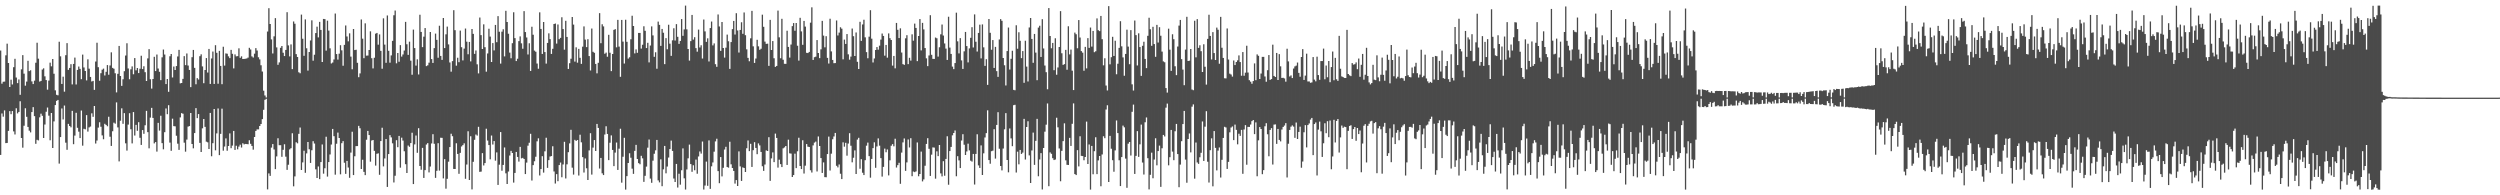 <?xml version="1.0" encoding="UTF-8"?>
<svg xmlns="http://www.w3.org/2000/svg" width="1920" height="150">
  <path d="M0 38.806h1v80.193H0zM1 64.273h1v22.866H1zM2 62.783h1v26.834H2zM3 62.674h1v22.109H3zM4 42.504h1v67.417H4zM5 33.552h1v76.220H5zM6 48.393h1v52.131H6zM7 66.793h1v18.543H7zM8 61.186h1v26.524H8zM9 64.887h1v20.421H9zM10 51.606h1v49.298H10zM11 45.165h1v58.121H11zM12 59.563h1v23.589H12zM13 63.858h1v23.207H13zM14 61.030h1v24.924H14zM15 72.791h1v4.979H15zM16 53.245h1v52.722H16zM17 42.340h1v71.063H17zM18 56.575h1v40.006H18zM19 65.793h1v17.351H19zM20 62.687h1v27.002H20zM21 46.683h1v50.812H21zM22 54.650h1v45.713H22zM23 53.940h1v47.719H23zM24 62.538h1v23.509H24zM25 64.548h1v17.744H25zM26 61.978h1v27.196H26zM27 48.177h1v62.243H27zM28 32.833h1v74.548H28zM29 45.078h1v62.753H29zM30 62.671h1v27.450H30zM31 62.133h1v25.150H31zM32 53.402h1v35.547H32zM33 52.455h1v53.529H33zM34 58.613h1v37.050H34zM35 61.470h1v24.352H35zM36 68.888h1v13.711H36zM37 61.884h1v26.938H37zM38 48.111h1v59.634H38zM39 50.945h1v35.824H39zM40 45.334h1v68.313H40zM41 56.650h1v36.609H41zM42 69.356h1v11.324H42zM43 72.788h1v4.654H43zM44 73.199h1v3.552H44zM45 32.074h1v93.557H45zM46 43.286h1v61.976H46zM47 64.461h1v18.852H47zM48 58.892h1v32.850H48zM49 70.417h1v10.652H49zM50 42.383h1v67.209H50zM51 33.144h1v81.895H51zM52 53.659h1v41.449H52zM53 52.162h1v44.602H53zM54 49.303h1v48.488H54zM55 64.808h1v20.325H55zM56 49.123h1v61.607H56zM57 44.251h1v59.908H57zM58 64.852h1v21.783H58zM59 53.715h1v44.449H59zM60 51.081h1v50.017H60zM61 52.892h1v53.119H61zM62 60.841h1v24.032H62zM63 41.950h1v69.908H63zM64 51.831h1v47.071H64zM65 54.505h1v44.807H65zM66 61.766h1v26.639H66zM67 45.558h1v55.535H67zM68 52.759h1v45.066H68zM69 59.102h1v38.082H69zM70 62.570h1v24.470H70zM71 62.118h1v27.577H71zM72 69.032h1v12.369H72zM73 47.274h1v62.933H73zM74 32.829h1v75.127H74zM75 51.620h1v46.359H75zM76 61.987h1v31.908H76zM77 56.208h1v41.109H77zM78 53.529h1v50.472H78zM79 52.700h1v54.240H79zM80 57.973h1v37.085H80zM81 55.122h1v40.844H81zM82 49.966h1v47.008H82zM83 57.403h1v32.227H83zM84 50.260h1v54.758H84zM85 40.200h1v71.892H85zM86 52.140h1v48.685H86zM87 52.792h1v41.408H87zM88 56.287h1v38.670H88zM89 70.960h1v7.701H89zM90 56.697h1v41.154H90zM91 35.300h1v88.640H91zM92 58.391h1v34.329H92zM93 65.928h1v17.269H93zM94 60.894h1v34.192H94zM95 54.695h1v32.183H95zM96 42.664h1v67.405H96zM97 33.239h1v82.417H97zM98 52.605h1v43.098H98zM99 60.852h1v26.084H99zM100 53.260h1v46.004H100zM101 50.972h1v59.180H101zM102 57.012h1v29.051H102zM103 44.612h1v59.488H103zM104 54.038h1v41.866H104zM105 52.208h1v48.241H105zM106 56.123h1v37.714H106zM107 52.788h1v53.055H107zM108 42.790h1v68.522H108zM109 53.053h1v46.832H109zM110 50.915h1v51.849H110zM111 55.442h1v40.778H111zM112 62.198h1v22.971H112zM113 44.875h1v56.629H113zM114 37.724h1v76.191H114zM115 60.862h1v29.466H115zM116 68.021h1v14.801H116zM117 60.663h1v29.887H117zM118 43.612h1v66.531H118zM119 54.592h1v54.540H119zM120 41.869h1v74.568H120zM121 52.660h1v41.721H121zM122 55.129h1v45.184H122zM123 61.562h1v27.303H123zM124 44.015h1v65.928H124zM125 38.022h1v76.677H125zM126 41.859h1v59.689H126zM127 64.538h1v18.756H127zM128 60.647h1v27.068H128zM129 70.490h1v10.326H129zM130 43.236h1v66.291H130zM131 41.447h1v74.367H131zM132 59.509h1v31.632H132zM133 51.085h1v45.775H133zM134 53.784h1v43.260H134zM135 50.750h1v53.518H135zM136 43.385h1v66.955H136zM137 38.320h1v76.755H137zM138 64.017h1v26.152H138zM139 63.769h1v23.094H139zM140 60.557h1v26.783H140zM141 43.114h1v66.453H141zM142 50.032h1v66.427H142zM143 41.055h1v66.168H143zM144 50.305h1v46.916H144zM145 53.704h1v43.125H145zM146 66.921h1v19.857H146zM147 43.923h1v66.668H147zM148 38.373h1v75.540H148zM149 52.139h1v50.032H149zM150 64.702h1v18.355H150zM151 59.983h1v30.734H151zM152 61.077h1v26.519H152zM153 43.176h1v66.556H153zM154 41.719h1v75.006H154zM155 51.000h1v47.568H155zM156 63.910h1v27.505H156zM157 53.778h1v43.634H157zM158 44.586h1v64.234H158zM159 55.687h1v53.644H159zM160 37.561h1v76.896H160zM161 64.446h1v22.309H161zM162 44.896h1v75.105H162zM163 39.572h1v70.393H163zM164 64.452h1v19.274H164zM165 34.726h1v80.731H165zM166 40.534h1v61.937H166zM167 64.332h1v18.986H167zM168 39.046h1v80.091H168zM169 50.647h1v52.139H169zM170 64.645h1v18.808H170zM171 35.897h1v79.796H171zM172 50.362h1v62.176H172zM173 41.027h1v65.271H173zM174 41.258h1v74.504H174zM175 43.242h1v68.880H175zM176 44.659h1v57.789H176zM177 38.287h1v75.540H177zM178 41.307h1v70.531H178zM179 52.545h1v47.992H179zM180 41.776h1v73.381H180zM181 43.278h1v68.656H181zM182 43.098h1v71.580H182zM183 37.095h1v75.518H183zM184 44.410h1v66.701H184zM185 43.275h1v70.020H185zM186 45.295h1v64.748H186zM187 45.240h1v65.636H187zM188 45.102h1v65.421H188zM189 44.902h1v65.729H189zM190 44.256h1v66.551H190zM191 36.696h1v71.045H191zM192 37.987h1v72.436H192zM193 43.326h1v68.774H193zM194 44.199h1v70.730H194zM195 41.236h1v64.005H195zM196 36.985h1v63.548H196zM197 38.833h1v60.568H197zM198 43.986h1v55.388H198zM199 45.635h1v51.133H199zM200 50.108h1v45.102H200zM201 54.955h1v36.540H201zM202 69.610h1v14.703H202zM203 73.342h1v3.298H203zM204 74.856h1v1.000H204zM205 24.200h1v121.257H205zM206 6.321h1v126.871H206zM207 18.440h1v116.609H207zM208 30.263h1v83.071H208zM209 41.081h1v69.548H209zM210 27.892h1v86.873H210zM211 13.950h1v115.922H211zM212 36.390h1v83.701H212zM213 49.766h1v56.426H213zM214 47.942h1v63.567H214zM215 36.710h1v74.796H215zM216 35.338h1v85.092H216zM217 40.492h1v74.552H217zM218 43.046h1v67.732H218zM219 38.338h1v82.006H219zM220 9.374h1v121.096H220zM221 34.867h1v91.669H221zM222 43.309h1v71.434H222zM223 34.082h1v79.730H223zM224 53.088h1v49.244H224zM225 16.464h1v126.655H225zM226 18.238h1v117.243H226zM227 41.592h1v67.684H227zM228 43.798h1v66.301H228zM229 55.514h1v47.270H229zM230 56.292h1v41.631H230zM231 11.221h1v119.348H231zM232 29.766h1v94.932H232zM233 42.830h1v72.930H233zM234 14.922h1v117.773H234zM235 37.081h1v80.751H235zM236 54.200h1v54.869H236zM237 39.936h1v74.692H237zM238 31.062h1v94.087H238zM239 15.600h1v99.779H239zM240 46.592h1v61.840H240zM241 42.031h1v68.187H241zM242 25.370h1v104.692H242zM243 20.485h1v116.236H243zM244 28.730h1v99.107H244zM245 16.782h1v120.785H245zM246 22.998h1v101.467H246zM247 47.607h1v63.337H247zM248 14.517h1v118.838H248zM249 14.704h1v114.503H249zM250 38.880h1v66.148H250zM251 15.848h1v119.773H251zM252 23.481h1v100.961H252zM253 37.103h1v81.546H253zM254 48.718h1v62.259H254zM255 48.003h1v51.010H255zM256 45.687h1v58.914H256zM257 10.396h1v123.746H257zM258 41.512h1v68.864H258zM259 45.793h1v56.049H259zM260 41.241h1v64.755H260zM261 34.703h1v99.205H261zM262 38.635h1v71.358H262zM263 50.459h1v57.926H263zM264 34.436h1v90.564H264zM265 19.547h1v113.962H265zM266 27.998h1v95.609H266zM267 31.728h1v96.944H267zM268 25.606h1v110.926H268zM269 43.455h1v73.745H269zM270 53.196h1v47.955H270zM271 22.266h1v112.191H271zM272 38.457h1v81.561H272zM273 38.219h1v73.988H273zM274 48.227h1v63.964H274zM275 59.286h1v37.355H275zM276 56.365h1v42.132H276zM277 14.969h1v114.802H277zM278 29.694h1v92.982H278zM279 44.707h1v87.301H279zM280 17.898h1v116.598H280zM281 42.757h1v64.554H281zM282 42.662h1v57.874H282zM283 38.390h1v65.355H283zM284 24.066h1v100.107H284zM285 44.710h1v63.213H285zM286 52.554h1v54.947H286zM287 44.318h1v71.534H287zM288 25.851h1v101.337H288zM289 25.297h1v92.813H289zM290 34.285h1v83.496H290zM291 26.419h1v107.827H291zM292 39.076h1v69.254H292zM293 52.764h1v45.353H293zM294 14.097h1v113.719H294zM295 34.274h1v87.443H295zM296 48.246h1v58.569H296zM297 11.873h1v131.716H297zM298 39.030h1v79.278H298zM299 48.117h1v55.642H299zM300 42.540h1v62.964H300zM301 31.363h1v78.692H301zM302 11.704h1v128.440H302zM303 8.086h1v126.898H303zM304 48.650h1v59.026H304zM305 40.723h1v72.350H305zM306 47.413h1v56.969H306zM307 34.640h1v94.130H307zM308 43.461h1v62.269H308zM309 41.804h1v66.186H309zM310 38.818h1v77.342H310zM311 16.797h1v109.318H311zM312 34.007h1v98.875H312zM313 42.128h1v69.641H313zM314 32.015h1v80.718H314zM315 46.570h1v63.327H315zM316 57.418h1v44.508H316zM317 22.719h1v118.626H317zM318 36.914h1v73.967H318zM319 50.382h1v53.721H319zM320 45.577h1v71.750H320zM321 57.209h1v41.232H321zM322 11.299h1v116.193H322zM323 24.537h1v105.797H323zM324 36.180h1v77.400H324zM325 28.177h1v108.499H325zM326 21.561h1v109.118H326zM327 50.801h1v60.208H327zM328 50.151h1v59.794H328zM329 48.122h1v84.289H329zM330 24.583h1v103.320H330zM331 45.376h1v64.796H331zM332 48.323h1v54.738H332zM333 36.986h1v73.472H333zM334 25.788h1v110.815H334zM335 30.602h1v100.566H335zM336 44.316h1v65.658H336zM337 19.749h1v111.283H337zM338 42.936h1v62.855H338zM339 45.982h1v59.893H339zM340 13.821h1v123.184H340zM341 36.933h1v85.282H341zM342 26.343h1v118.543H342zM343 20.433h1v116.885H343zM344 34.098h1v90.059H344zM345 47.959h1v65.006H345zM346 55.061h1v47.650H346zM347 46.932h1v57.688H347zM348 7.856h1v121.875H348zM349 23.200h1v106.595H349zM350 50.447h1v59.590H350zM351 44.361h1v73.864H351zM352 47.758h1v85.730H352zM353 23.507h1v93.897H353zM354 36.268h1v76.225H354zM355 46.371h1v65.090H355zM356 37.321h1v72.779H356zM357 21.911h1v115.429H357zM358 31.986h1v94.355H358zM359 41.689h1v59.104H359zM360 32.219h1v106.033H360zM361 47.162h1v57.485H361zM362 22.247h1v123.230H362zM363 25.994h1v98.250H363zM364 41.377h1v65.991H364zM365 38.775h1v64.551H365zM366 49.404h1v54.752H366zM367 56.358h1v41.047H367zM368 13.453h1v118.541H368zM369 27.007h1v104.759H369zM370 37.633h1v79.973H370zM371 18.664h1v108.410H371zM372 36.260h1v88.979H372zM373 55.030h1v43.820H373zM374 41.039h1v66.914H374zM375 22.065h1v89.333H375zM376 28.101h1v94.279H376zM377 47.602h1v56.475H377zM378 33.073h1v77.952H378zM379 38.726h1v69.631H379zM380 19.135h1v104.256H380zM381 32.434h1v84.620H381zM382 12.372h1v129.643H382zM383 24.392h1v102.049H383zM384 48.823h1v52.591H384zM385 24.334h1v106.791H385zM386 22.480h1v104.196H386zM387 43.293h1v69.939H387zM388 8.283h1v124.817H388zM389 16.906h1v124.394H389zM390 25.893h1v105.850H390zM391 40.380h1v79.070H391zM392 44.770h1v71.098H392zM393 33.185h1v84.329H393zM394 9.401h1v130.840H394zM395 29.265h1v103.527H395zM396 46.894h1v69.812H396zM397 45.118h1v75.407H397zM398 31.589h1v92.533H398zM399 27.957h1v84.836H399zM400 33.276h1v88.389H400zM401 37.406h1v83.812H401zM402 8.548h1v113.589H402zM403 24.642h1v109.065H403zM404 28.752h1v96.134H404zM405 41.818h1v70.034H405zM406 33.252h1v76.362H406zM407 54.500h1v48.241H407zM408 20.542h1v118.087H408zM409 26.678h1v100.156H409zM410 38.883h1v84.973H410zM411 39.710h1v80.683H411zM412 48.791h1v59.762H412zM413 52.794h1v53.445H413zM414 9.492h1v125.273H414zM415 22.210h1v107.617H415zM416 41.396h1v78.558H416zM417 16.919h1v115.656H417zM418 39.998h1v76.204H418zM419 48.845h1v56.923H419zM420 32.962h1v95.970H420zM421 25.600h1v97.381H421zM422 30.076h1v90.165H422zM423 41.411h1v78.441H423zM424 37.470h1v74.885H424zM425 18.421h1v113.253H425zM426 18.077h1v122.886H426zM427 33.505h1v100.238H427zM428 18.812h1v120.342H428zM429 30.122h1v96.637H429zM430 29.071h1v95.763H430zM431 13.251h1v122.873H431zM432 22.320h1v103.995H432zM433 38.140h1v70.771H433zM434 15.980h1v121.076H434zM435 28.375h1v97.840H435zM436 52.941h1v63.924H436zM437 48.545h1v61.601H437zM438 45.120h1v54.555H438zM439 13.051h1v115.738H439zM440 18.869h1v115.202H440zM441 47.291h1v60.101H441zM442 36.353h1v71.863H442zM443 48.105h1v59.408H443zM444 37.536h1v97.295H444zM445 44.413h1v59.038H445zM446 49.029h1v60.297H446zM447 35.829h1v84.841H447zM448 20.264h1v112.257H448zM449 30.397h1v91.283H449zM450 36.200h1v93.053H450zM451 30.082h1v108.155H451zM452 43.039h1v72.480H452zM453 54.132h1v48.155H453zM454 21.939h1v112.135H454zM455 39.770h1v73.563H455zM456 40.542h1v67.049H456zM457 49.090h1v66.864H457zM458 56.300h1v38.895H458zM459 48.233h1v50.009H459zM460 10.078h1v119.332H460zM461 33.202h1v88.090H461zM462 18.647h1v114.458H462zM463 20.276h1v114.183H463zM464 41.266h1v62.056H464zM465 40.391h1v56.572H465zM466 43.547h1v59.319H466zM467 26.735h1v96.227H467zM468 40.496h1v69.122H468zM469 54.624h1v49.348H469zM470 41.493h1v73.650H470zM471 22.921h1v104.660H471zM472 22.384h1v94.799H472zM473 36.334h1v73.107H473zM474 15.238h1v115.258H474zM475 35.812h1v78.356H475zM476 58.984h1v39.870H476zM477 15.319h1v124.990H477zM478 31.936h1v88.454H478zM479 48.805h1v57.033H479zM480 15.178h1v130.448H480zM481 32.097h1v103.156H481zM482 44.994h1v80.191H482zM483 43.971h1v73.762H483zM484 30.177h1v90.985H484zM485 12.070h1v117.463H485zM486 19.974h1v113.544H486zM487 40.999h1v74.867H487zM488 37.959h1v73.281H488zM489 40.560h1v81.576H489zM490 25.275h1v99.995H490zM491 25.294h1v100.875H491zM492 37.330h1v82.303H492zM493 34.332h1v87.255H493zM494 20.197h1v119.458H494zM495 23.669h1v111.327H495zM496 36.930h1v91.005H496zM497 32.859h1v80.571H497zM498 47.939h1v59.200H498zM499 34.994h1v102.183H499zM500 20.278h1v120.115H500zM501 27.175h1v96.218H501zM502 43.610h1v74.453H502zM503 40.163h1v75.278H503zM504 52.788h1v54.692H504zM505 16.594h1v121.975H505zM506 19.085h1v120.999H506zM507 35.221h1v87.170H507zM508 22.244h1v120.776H508zM509 25.117h1v104.920H509zM510 49.271h1v62.820H510zM511 29.264h1v103.875H511zM512 37.824h1v90.087H512zM513 18.981h1v101.985H513zM514 33.553h1v80.917H514zM515 42.895h1v65.093H515zM516 30.995h1v84.934H516zM517 21.712h1v115.396H517zM518 31.147h1v108.619H518zM519 18.555h1v107.358H519zM520 28.242h1v115.801H520zM521 33.689h1v99.738H521zM522 31.428h1v110.382H522zM523 14.631h1v116.119H523zM524 27.502h1v86.447H524zM525 22.592h1v114.374H525zM526 4.317h1v141.267H526zM527 22.504h1v107.656H527zM528 37.611h1v83.984H528zM529 46.517h1v64.554H529zM530 31.575h1v94.436H530zM531 11.464h1v120.472H531zM532 30.403h1v96.520H532zM533 28.589h1v102.152H533zM534 36.958h1v85.631H534zM535 39.692h1v93.727H535zM536 22.712h1v97.462H536zM537 36.474h1v79.847H537zM538 34.772h1v83.210H538zM539 44.957h1v63.758H539zM540 14.989h1v130.589H540zM541 24.110h1v118.392H541zM542 32.136h1v91.986H542zM543 29.444h1v113.238H543zM544 47.223h1v60.586H544zM545 21.536h1v123.535H545zM546 16.519h1v111.240H546zM547 34.874h1v89.898H547zM548 33.355h1v83.113H548zM549 49.313h1v59.292H549zM550 51.327h1v55.217H550zM551 11.099h1v120.353H551zM552 20.337h1v120.365H552zM553 39.061h1v81.574H553zM554 16.877h1v118.584H554zM555 36.868h1v92.001H555zM556 44.237h1v70.589H556zM557 36.585h1v76.140H557zM558 26.591h1v101.690H558zM559 31.703h1v97.059H559zM560 52.891h1v55.959H560zM561 32.315h1v93.868H561zM562 22.374h1v106.635H562zM563 16.064h1v115.195H563zM564 26.510h1v114.470H564zM565 10.124h1v128.191H565zM566 23.405h1v119.435H566zM567 40.326h1v75.972H567zM568 22.970h1v104.803H568zM569 17.077h1v121.903H569zM570 25.946h1v102.599H570zM571 9.554h1v119.463H571zM572 27.014h1v105.072H572zM573 37.905h1v75.962H573zM574 44.444h1v63.416H574zM575 47.077h1v68.982H575zM576 29.443h1v81.011H576zM577 8.344h1v119.859H577zM578 35.579h1v79.766H578zM579 48.320h1v60.887H579zM580 44.959h1v68.674H580zM581 30.558h1v87.852H581zM582 35.601h1v74.534H582zM583 38.252h1v73.432H583zM584 37.451h1v79.224H584zM585 11.278h1v116.415H585zM586 20.598h1v110.631H586zM587 31.944h1v94.391H587zM588 33.701h1v81.782H588zM589 33.538h1v82.441H589zM590 50.605h1v54.744H590zM591 15.261h1v123.621H591zM592 38.393h1v83.274H592zM593 31.561h1v85.457H593zM594 44.766h1v79.730H594zM595 51.371h1v51.243H595zM596 50.659h1v55.258H596zM597 8.158h1v120.553H597zM598 28.687h1v93.934H598zM599 44.735h1v81.335H599zM600 14.456h1v113.847H600zM601 45.882h1v68.032H601zM602 48.980h1v64.216H602zM603 49.057h1v63.094H603zM604 23.605h1v103.046H604zM605 36.036h1v71.242H605zM606 44.220h1v73.534H606zM607 34.203h1v83.739H607zM608 20.076h1v115.880H608zM609 17.694h1v116.748H609zM610 23.612h1v94.406H610zM611 17.680h1v111.443H611zM612 35.118h1v81.030H612zM613 46.549h1v59.231H613zM614 13.674h1v113.819H614zM615 24.114h1v105.738H615zM616 34.429h1v73.286H616zM617 16.089h1v117.175H617zM618 20.450h1v106.794H618zM619 40.547h1v70.115H619zM620 40.780h1v71.865H620zM621 39.900h1v72.999H621zM622 17.402h1v113.381H622zM623 5.631h1v126.848H623zM624 46.009h1v65.665H624zM625 43.930h1v65.584H625zM626 43.528h1v65.237H626zM627 30.787h1v100.876H627zM628 40.710h1v64.107H628zM629 44.665h1v67.464H629zM630 37.912h1v83.494H630zM631 16.003h1v116.795H631zM632 27.359h1v97.373H632zM633 36.359h1v99.667H633zM634 27.808h1v108.316H634zM635 44.436h1v73.889H635zM636 48.814h1v56.096H636zM637 14.384h1v116.559H637zM638 39.489h1v78.506H638zM639 46.020h1v60.960H639zM640 48.535h1v56.254H640zM641 48.417h1v53.682H641zM642 15.720h1v111.616H642zM643 27.236h1v101.324H643zM644 25.062h1v101.241H644zM645 20.955h1v112.479H645zM646 22.041h1v115.462H646zM647 45.591h1v63.741H647zM648 30.422h1v82.201H648zM649 33.722h1v75.941H649zM650 26.178h1v93.386H650zM651 41.704h1v68.509H651zM652 45.813h1v56.468H652zM653 43.471h1v68.469H653zM654 21.899h1v102.756H654zM655 27.806h1v93.322H655zM656 43.031h1v72.476H656zM657 24.947h1v108.693H657zM658 47.464h1v59.742H658zM659 53.015h1v52.821H659zM660 16.737h1v112.840H660zM661 31.379h1v90.879H661zM662 18.789h1v113.895H662zM663 15.165h1v119.309H663zM664 28.667h1v94.358H664zM665 40.034h1v71.843H665zM666 44.761h1v64.777H666zM667 28.141h1v91.751H667zM668 7.817h1v128.644H668zM669 29.674h1v92.365H669zM670 47.970h1v65.779H670zM671 44.923h1v64.387H671zM672 38.376h1v90.473H672zM673 36.130h1v76.343H673zM674 38.160h1v68.152H674zM675 35.093h1v76.762H675zM676 30.424h1v91.002H676zM677 25.753h1v109.891H677zM678 27.610h1v100.557H678zM679 42.764h1v71.377H679zM680 34.507h1v82.452H680zM681 44.270h1v70.514H681zM682 25.666h1v109.066H682zM683 29.321h1v93.796H683zM684 30.727h1v81.219H684zM685 50.370h1v60.338H685zM686 42.933h1v69.449H686zM687 52.499h1v54.047H687zM688 17.633h1v111.017H688zM689 22.897h1v103.951H689zM690 29.219h1v95.803H690zM691 21.773h1v119.390H691zM692 40.359h1v76.849H692zM693 49.254h1v60.097H693zM694 49.814h1v56.532H694zM695 29.419h1v101.789H695zM696 27.030h1v97.670H696zM697 49.261h1v57.835H697zM698 44.376h1v68.882H698zM699 46.558h1v59.596H699zM700 26.346h1v108.993H700zM701 31.227h1v100.514H701zM702 18.146h1v114.034H702zM703 21.459h1v110.188H703zM704 46.972h1v62.460H704zM705 27.659h1v107.732H705zM706 14.660h1v118.993H706zM707 38.687h1v77.753H707zM708 17.577h1v121.754H708zM709 22.571h1v115.198H709zM710 36.909h1v90.363H710zM711 44.819h1v65.725H711zM712 50.797h1v55.356H712zM713 42.608h1v71.668H713zM714 11.669h1v123.460H714zM715 42.065h1v76.701H715zM716 45.204h1v68.019H716zM717 45.246h1v68.095H717zM718 28.824h1v108.375H718zM719 29.377h1v86.848H719zM720 43.470h1v76.415H720zM721 36.278h1v75.097H721zM722 26.380h1v106.814H722zM723 18.840h1v116.634H723zM724 27.311h1v96.493H724zM725 33.374h1v101.608H725zM726 37.332h1v84.719H726zM727 46.042h1v58.610H727zM728 12.844h1v129.041H728zM729 36.566h1v79.428H729zM730 41.446h1v71.400H730zM731 51.138h1v52.799H731zM732 53.104h1v49.037H732zM733 48.450h1v51.750H733zM734 9.739h1v125.627H734zM735 31.745h1v88.207H735zM736 40.995h1v82.191H736zM737 29.286h1v99.809H737zM738 46.376h1v61.570H738zM739 52.939h1v50.144H739zM740 39.408h1v71.765H740zM741 24.533h1v94.504H741zM742 35.371h1v80.934H742zM743 47.918h1v62.443H743zM744 37.175h1v78.312H744zM745 29.044h1v94.368H745zM746 20.868h1v103.261H746zM747 36.472h1v81.751H747zM748 11.063h1v130.659H748zM749 32.035h1v86.163H749zM750 39.557h1v63.557H750zM751 25.297h1v101.729H751zM752 18.966h1v109.988H752zM753 44.850h1v66.830H753zM754 18.735h1v115.661H754zM755 36.345h1v81.403H755zM756 50.604h1v54.992H756zM757 45.485h1v56.757H757zM758 65.179h1v19.569H758zM759 14.596h1v108.329H759zM760 25.201h1v100.543H760zM761 38.199h1v77.910H761zM762 30.783h1v84.914H762zM763 52.193h1v47.039H763zM764 35.980h1v85.836H764zM765 54.646h1v41.281H765zM766 59.026h1v27.135H766zM767 30.326h1v83.877H767zM768 14.710h1v112.770H768zM769 15.961h1v114.910H769zM770 44.565h1v69.484H770zM771 50.123h1v49.193H771zM772 65.662h1v21.222H772zM773 39.199h1v83.673H773zM774 21.119h1v111.243H774zM775 53.387h1v45.265H775zM776 45.167h1v61.128H776zM777 38.970h1v73.313H777zM778 68.994h1v11.806H778zM779 69.343h1v11.149H779zM780 19.391h1v113.098H780zM781 37.410h1v79.057H781zM782 24.780h1v101.450H782zM783 31.345h1v83.792H783zM784 44.639h1v73.572H784zM785 39.202h1v77.996H785zM786 63.570h1v27.727H786zM787 31.273h1v91.245H787zM788 51.148h1v46.413H788zM789 62.586h1v30.552H789zM790 21.113h1v98.231H790zM791 13.840h1v126.702H791zM792 29.909h1v85.623H792zM793 48.217h1v53.601H793zM794 26.070h1v100.542H794zM795 40.373h1v67.833H795zM796 61.611h1v29.661H796zM797 21.195h1v114.200H797zM798 19.764h1v102.686H798zM799 43.746h1v73.869H799zM800 14.751h1v130.742H800zM801 37.205h1v76.468H801zM802 50.330h1v50.782H802zM803 55.461h1v40.286H803zM804 68.570h1v10.868H804zM805 6.185h1v136.839H805zM806 27.649h1v89.370H806zM807 37.085h1v81.056H807zM808 32.982h1v88.534H808zM809 53.927h1v69.002H809zM810 29.402h1v93.103H810zM811 57.394h1v33.036H811zM812 51.812h1v46.002H812zM813 36.084h1v77.912H813zM814 8.527h1v130.675H814zM815 40.883h1v74.976H815zM816 49.841h1v58.524H816zM817 49.269h1v45.446H817zM818 38.289h1v84.851H818zM819 53.576h1v73.012H819zM820 20.148h1v106.595H820zM821 41.759h1v64.126H821zM822 38.091h1v73.968H822zM823 54.277h1v40.820H823zM824 69.187h1v10.235H824zM825 25.048h1v108.618H825zM826 26.316h1v108.113H826zM827 37.065h1v78.244H827zM828 15.420h1v112.359H828zM829 28.846h1v75.825H829zM830 39.254h1v80.475H830zM831 40.452h1v79.420H831zM832 54.321h1v68.788H832zM833 36.017h1v84.561H833zM834 52.532h1v40.871H834zM835 29.304h1v96.660H835zM836 36.785h1v74.186H836zM837 21.119h1v124.519H837zM838 35.790h1v76.299H838zM839 23.744h1v110.117H839zM840 40.091h1v76.047H840zM841 39.365h1v66.043H841zM842 14.153h1v119.586H842zM843 23.191h1v100.003H843zM844 23.926h1v95.866H844zM845 12.216h1v130.817H845zM846 30.118h1v88.514H846zM847 50.197h1v54.454H847zM848 44.725h1v61.432H848zM849 65.701h1v18.404H849zM850 69.470h1v11.393H850zM851 4.720h1v135.066H851zM852 49.412h1v54.934H852zM853 43.904h1v70.346H853zM854 28.244h1v94.778H854zM855 42.982h1v88.900H855zM856 31.295h1v84.213H856zM857 57.013h1v35.491H857zM858 48.964h1v53.236H858zM859 36.782h1v86.323H859zM860 16.285h1v126.611H860zM861 35.600h1v85.028H861zM862 44.088h1v52.372H862zM863 58.144h1v39.635H863zM864 41.415h1v80.395H864zM865 22.801h1v121.448H865zM866 35.790h1v74.564H866zM867 49.288h1v59.746H867zM868 23.147h1v96.325H868zM869 64.778h1v21.060H869zM870 69.537h1v10.817H870zM871 15.752h1v117.828H871zM872 26.975h1v92.725H872zM873 50.255h1v50.473H873zM874 25.593h1v94.890H874zM875 36.125h1v74.716H875zM876 58.286h1v37.393H876zM877 35.160h1v89.658H877zM878 32.049h1v101.989H878zM879 45.249h1v48.638H879zM880 52.335h1v37.875H880zM881 27.487h1v94.025H881zM882 13.642h1v131.811H882zM883 22.501h1v111.756H883zM884 35.179h1v82.063H884zM885 20.605h1v116.311H885zM886 33.833h1v88.700H886zM887 43.618h1v62.591H887zM888 19.120h1v107.868H888zM889 32.680h1v83.362H889zM890 20.893h1v90.918H890zM891 27.426h1v116.088H891zM892 39.652h1v74.237H892zM893 47.176h1v56.474H893zM894 47.837h1v56.982H894zM895 67.615h1v15.098H895zM896 71.106h1v8.476H896zM897 22.038h1v104.916H897zM898 38.167h1v82.575H898zM899 54.417h1v45.363H899zM900 26.325h1v90.107H900zM901 30.093h1v92.929H901zM902 50.872h1v49.936H902zM903 57.692h1v37.503H903zM904 35.715h1v82.599H904zM905 19.667h1v124.127H905zM906 15.318h1v111.077H906zM907 45.410h1v63.048H907zM908 53.446h1v41.822H908zM909 65.432h1v19.758H909zM910 38.091h1v84.506H910zM911 12.914h1v127.435H911zM912 46.865h1v59.902H912zM913 46.573h1v55.940H913zM914 37.632h1v79.392H914zM915 68.771h1v13.154H915zM916 69.296h1v10.905H916zM917 15.937h1v121.303H917zM918 44.017h1v65.465H918zM919 14.690h1v110.070H919zM920 36.782h1v89.071H920zM921 34.787h1v85.980H921zM922 39.304h1v78.069H922zM923 55.311h1v37.959H923zM924 33.988h1v89.618H924zM925 51.245h1v46.046H925zM926 64.999h1v20.407H926zM927 29.828h1v94.388H927zM928 11.317h1v128.879H928zM929 27.582h1v87.791H929zM930 45.660h1v60.563H930zM931 24.659h1v118.452H931zM932 40.767h1v59.898H932zM933 46.064h1v67.507H933zM934 21.174h1v109.672H934zM935 22.832h1v92.835H935zM936 48.966h1v64.302H936zM937 12.963h1v123.394H937zM938 36.657h1v86.051H938zM939 44.485h1v61.427H939zM940 60.126h1v37.274H940zM941 60.225h1v37.649H941zM942 21.873h1v107.879H942zM943 45.727h1v78.574H943zM944 56.567h1v45.078H944zM945 57.231h1v40.709H945zM946 58.842h1v38.277H946zM947 46.418h1v61.210H947zM948 49.986h1v45.702H948zM949 47.636h1v52.097H949zM950 46.352h1v64.481H950zM951 42.571h1v60.112H951zM952 47.686h1v56.653H952zM953 58.178h1v41.561H953zM954 39.964h1v93.528H954zM955 58.172h1v41.264H955zM956 55.796h1v40.298H956zM957 35.101h1v91.399H957zM958 55.711h1v41.716H958zM959 61.608h1v35.867H959zM960 62.700h1v32.920H960zM961 64.322h1v28.691H961zM962 62.235h1v29.910H962zM963 48.711h1v54.283H963zM964 61.570h1v32.416H964zM965 41.761h1v93.596H965zM966 42.872h1v64.899H966zM967 60.695h1v36.888H967zM968 56.500h1v42.550H968zM969 43.699h1v90.085H969zM970 43.692h1v86.976H970zM971 58.718h1v38.268H971zM972 62.757h1v31.863H972zM973 53.898h1v49.207H973zM974 42.291h1v77.728H974zM975 61.324h1v38.484H975zM976 60.699h1v37.713H976zM977 34.300h1v92.081H977zM978 58.301h1v37.397H978zM979 59.145h1v36.393H979zM980 40.655h1v69.830H980zM981 61.434h1v37.586H981zM982 41.567h1v65.919H982zM983 50.951h1v57.668H983zM984 59.844h1v39.641H984zM985 59.740h1v37.726H985zM986 60.245h1v36.183H986zM987 62.736h1v31.854H987zM988 37.431h1v98.845H988zM989 47.177h1v63.216H989zM990 58.710h1v41.066H990zM991 57.905h1v39.355H991zM992 59.949h1v36.363H992zM993 52.618h1v44.607H993zM994 50.975h1v54.881H994zM995 50.388h1v43.730H995zM996 48.043h1v58.727H996zM997 55.970h1v45.330H997zM998 58.941h1v38.320H998zM999 43.764h1v85.073H999zM1000 37.726h1v86.353H1000zM1001 61.364h1v40.241H1001zM1002 58.075h1v38.014H1002zM1003 41.222h1v71.999H1003zM1004 62.544h1v33.510H1004zM1005 62.555h1v32.249H1005zM1006 63.571h1v28.297H1006zM1007 63.263h1v27.304H1007zM1008 43.808h1v75.331H1008zM1009 61.132h1v34.164H1009zM1010 62.480h1v31.561H1010zM1011 43.533h1v91.207H1011zM1012 57.653h1v41.882H1012zM1013 61.265h1v32.141H1013zM1014 46.885h1v53.993H1014zM1015 46.880h1v73.657H1015zM1016 37.348h1v72.658H1016zM1017 60.891h1v33.765H1017zM1018 50.306h1v51.994H1018zM1019 59.322h1v33.741H1019zM1020 46.847h1v58.541H1020zM1021 63.139h1v29.434H1021zM1022 51.490h1v78.487H1022zM1023 39.590h1v80.571H1023zM1024 61.647h1v30.362H1024zM1025 44.434h1v64.959H1025zM1026 60.858h1v32.027H1026zM1027 62.109h1v29.357H1027zM1028 27.553h1v89.578H1028zM1029 52.795h1v52.739H1029zM1030 58.662h1v37.758H1030zM1031 59.163h1v39.057H1031zM1032 59.864h1v37.423H1032zM1033 59.885h1v37.705H1033zM1034 22.952h1v106.994H1034zM1035 56.851h1v43.663H1035zM1036 57.861h1v38.863H1036zM1037 58.468h1v37.723H1037zM1038 48.424h1v58.256H1038zM1039 49.623h1v49.569H1039zM1040 49.294h1v48.263H1040zM1041 47.934h1v60.178H1041zM1042 53.165h1v45.134H1042zM1043 44.979h1v57.992H1043zM1044 58.961h1v41.311H1044zM1045 49.758h1v82.517H1045zM1046 41.432h1v68.801H1046zM1047 61.207h1v35.339H1047zM1048 57.376h1v37.960H1048zM1049 36.699h1v88.060H1049zM1050 58.384h1v38.299H1050zM1051 63.296h1v31.733H1051zM1052 64.814h1v28.408H1052zM1053 63.803h1v28.954H1053zM1054 49.777h1v52.844H1054zM1055 61.175h1v33.410H1055zM1056 61.564h1v32.212H1056zM1057 42.481h1v90.535H1057zM1058 59.454h1v39.082H1058zM1059 62.411h1v34.441H1059zM1060 57.383h1v41.883H1060zM1061 44.255h1v89.138H1061zM1062 57.514h1v39.786H1062zM1063 61.986h1v32.388H1063zM1064 54.138h1v48.047H1064zM1065 42.059h1v77.717H1065zM1066 45.951h1v71.699H1066zM1067 64.010h1v34.607H1067zM1068 34.576h1v89.981H1068zM1069 46.089h1v59.433H1069zM1070 58.585h1v36.889H1070zM1071 41.431h1v69.199H1071zM1072 60.248h1v41.677H1072zM1073 58.935h1v40.946H1073zM1074 43.355h1v64.378H1074zM1075 60.163h1v41.073H1075zM1076 59.802h1v37.918H1076zM1077 60.202h1v36.147H1077zM1078 62.026h1v33.372H1078zM1079 58.396h1v76.389H1079zM1080 38.097h1v86.616H1080zM1081 57.799h1v42.669H1081zM1082 59.140h1v38.350H1082zM1083 59.400h1v38.017H1083zM1084 51.840h1v46.229H1084zM1085 56.204h1v38.912H1085zM1086 51.112h1v55.194H1086zM1087 48.219h1v58.669H1087zM1088 56.225h1v44.999H1088zM1089 59.550h1v40.582H1089zM1090 57.278h1v38.719H1090zM1091 38.200h1v91.700H1091zM1092 59.301h1v43.871H1092zM1093 58.149h1v40.547H1093zM1094 41.985h1v71.730H1094zM1095 60.281h1v36.093H1095zM1096 62.466h1v33.193H1096zM1097 63.853h1v29.445H1097zM1098 62.888h1v28.432H1098zM1099 63.557h1v26.027H1099zM1100 43.733h1v74.306H1100zM1101 61.080h1v33.973H1101zM1102 42.953h1v91.264H1102zM1103 43.212h1v87.478H1103zM1104 61.415h1v33.088H1104zM1105 46.739h1v45.679H1105zM1106 54.950h1v45.683H1106zM1107 38.870h1v82.505H1107zM1108 59.988h1v37.470H1108zM1109 60.529h1v32.095H1109zM1110 50.700h1v52.782H1110zM1111 46.916h1v57.572H1111zM1112 60.838h1v31.588H1112zM1113 62.894h1v29.595H1113zM1114 41.675h1v87.754H1114zM1115 59.801h1v36.457H1115zM1116 61.782h1v31.554H1116zM1117 20.723h1v107.414H1117zM1118 33.894h1v89.241H1118zM1119 49.974h1v54.663H1119zM1120 14.382h1v120.452H1120zM1121 37.585h1v84.290H1121zM1122 39.479h1v64.649H1122zM1123 54.274h1v46.723H1123zM1124 59.285h1v39.765H1124zM1125 23.733h1v107.448H1125zM1126 43.693h1v75.921H1126zM1127 28.711h1v86.718H1127zM1128 30.290h1v77.818H1128zM1129 39.071h1v78.093H1129zM1130 26.242h1v100.611H1130zM1131 47.044h1v49.263H1131zM1132 46.737h1v50.245H1132zM1133 32.525h1v81.547H1133zM1134 10.530h1v120.107H1134zM1135 36.507h1v87.843H1135zM1136 50.402h1v59.109H1136zM1137 47.631h1v55.170H1137zM1138 27.735h1v91.529H1138zM1139 50.584h1v82.855H1139zM1140 32.171h1v95.903H1140zM1141 43.814h1v66.977H1141zM1142 30.044h1v87.413H1142zM1143 50.020h1v55.182H1143zM1144 60.697h1v34.755H1144zM1145 7.126h1v119.684H1145zM1146 28.264h1v92.350H1146zM1147 37.102h1v79.409H1147zM1148 42.523h1v89.196H1148zM1149 43.082h1v59.766H1149zM1150 27.105h1v88.411H1150zM1151 33.779h1v87.283H1151zM1152 45.998h1v87.296H1152zM1153 35.749h1v79.667H1153zM1154 58.145h1v39.789H1154zM1155 28.052h1v81.706H1155zM1156 45.753h1v72.350H1156zM1157 16.982h1v128.491H1157zM1158 38.714h1v87.991H1158zM1159 44.164h1v81.014H1159zM1160 34.228h1v88.658H1160zM1161 38.804h1v77.210H1161zM1162 28.635h1v106.045H1162zM1163 17.031h1v109.574H1163zM1164 17.236h1v95.885H1164zM1165 22.305h1v111.617H1165zM1166 31.586h1v85.215H1166zM1167 39.723h1v78.167H1167zM1168 52.185h1v55.495H1168zM1169 59.164h1v37.772H1169zM1170 60.561h1v34.443H1170zM1171 30.224h1v104.548H1171zM1172 53.291h1v53.088H1172zM1173 33.598h1v91.863H1173zM1174 46.793h1v77.630H1174zM1175 51.331h1v83.037H1175zM1176 31.840h1v85.747H1176zM1177 50.588h1v59.481H1177zM1178 49.202h1v58.460H1178zM1179 32.882h1v76.509H1179zM1180 16.973h1v120.141H1180zM1181 35.327h1v89.177H1181zM1182 44.319h1v76.015H1182zM1183 47.371h1v63.900H1183zM1184 31.389h1v87.371H1184zM1185 24.055h1v110.695H1185zM1186 36.101h1v83.157H1186zM1187 41.536h1v76.602H1187zM1188 43.918h1v74.718H1188zM1189 59.919h1v37.158H1189zM1190 60.661h1v32.460H1190zM1191 6.845h1v120.649H1191zM1192 31.220h1v90.649H1192zM1193 41.733h1v77.447H1193zM1194 41.272h1v91.796H1194zM1195 29.643h1v86.517H1195zM1196 56.488h1v39.346H1196zM1197 44.108h1v76.961H1197zM1198 31.981h1v89.183H1198zM1199 51.395h1v60.308H1199zM1200 59.307h1v36.189H1200zM1201 24.596h1v90.083H1201zM1202 4.966h1v140.006H1202zM1203 31.403h1v89.076H1203zM1204 35.148h1v82.277H1204zM1205 38.683h1v90.379H1205zM1206 46.491h1v53.838H1206zM1207 38.000h1v72.589H1207zM1208 23.156h1v105.282H1208zM1209 24.350h1v98.503H1209zM1210 24.761h1v92.930H1210zM1211 13.450h1v120.820H1211zM1212 38.090h1v84.389H1212zM1213 45.081h1v60.738H1213zM1214 41.297h1v58.848H1214zM1215 59.033h1v39.629H1215zM1216 59.669h1v36.380H1216zM1217 24.120h1v107.300H1217zM1218 26.539h1v89.126H1218zM1219 48.969h1v58.482H1219zM1220 30.134h1v79.036H1220zM1221 28.422h1v97.420H1221zM1222 45.395h1v60.377H1222zM1223 45.843h1v50.735H1223zM1224 33.088h1v80.725H1224zM1225 10.431h1v121.741H1225zM1226 21.115h1v109.599H1226zM1227 40.627h1v75.445H1227zM1228 54.990h1v44.040H1228zM1229 47.659h1v54.821H1229zM1230 27.127h1v90.890H1230zM1231 34.159h1v98.627H1231zM1232 54.383h1v49.114H1232zM1233 42.555h1v68.278H1233zM1234 30.821h1v84.826H1234zM1235 60.360h1v34.535H1235zM1236 61.293h1v34.067H1236zM1237 7.705h1v118.842H1237zM1238 36.042h1v80.036H1238zM1239 49.378h1v82.124H1239zM1240 41.710h1v80.250H1240zM1241 28.612h1v86.880H1241zM1242 32.318h1v88.826H1242zM1243 53.943h1v48.601H1243zM1244 35.286h1v97.644H1244zM1245 55.718h1v42.578H1245zM1246 60.807h1v34.294H1246zM1247 28.872h1v88.638H1247zM1248 14.686h1v127.041H1248zM1249 32.758h1v93.937H1249zM1250 42.085h1v79.119H1250zM1251 34.379h1v91.865H1251zM1252 38.075h1v63.282H1252zM1253 45.993h1v72.286H1253zM1254 16.855h1v118.460H1254zM1255 19.817h1v105.778H1255zM1256 36.916h1v76.257H1256zM1257 24.754h1v111.483H1257zM1258 33.913h1v84.031H1258zM1259 49.222h1v52.563H1259zM1260 50.879h1v58.209H1260zM1261 60.664h1v35.579H1261zM1262 52.829h1v82.986H1262zM1263 30.232h1v93.095H1263zM1264 31.263h1v92.959H1264zM1265 44.369h1v79.020H1265zM1266 53.887h1v50.256H1266zM1267 29.998h1v103.577H1267zM1268 51.664h1v46.364H1268zM1269 49.035h1v61.590H1269zM1270 32.944h1v76.457H1270zM1271 17.850h1v116.810H1271zM1272 34.583h1v89.563H1272zM1273 48.303h1v59.195H1273zM1274 42.900h1v77.682H1274zM1275 60.427h1v40.253H1275zM1276 27.950h1v89.446H1276zM1277 25.337h1v109.951H1277zM1278 41.109h1v79.459H1278zM1279 57.399h1v45.406H1279zM1280 40.279h1v76.251H1280zM1281 60.282h1v33.295H1281zM1282 8.126h1v118.820H1282zM1283 32.501h1v88.974H1283zM1284 36.353h1v82.894H1284zM1285 41.599h1v89.740H1285zM1286 44.580h1v56.250H1286zM1287 31.506h1v84.854H1287zM1288 41.247h1v80.841H1288zM1289 45.989h1v75.104H1289zM1290 31.714h1v85.861H1290zM1291 57.907h1v38.205H1291zM1292 59.595h1v33.062H1292zM1293 23.347h1v89.810H1293zM1294 6.561h1v139.060H1294zM1295 35.127h1v82.748H1295zM1296 50.297h1v58.184H1296zM1297 37.238h1v92.102H1297zM1298 39.203h1v70.793H1298zM1299 43.300h1v79.194H1299zM1300 23.273h1v106.025H1300zM1301 24.329h1v98.447H1301zM1302 54.057h1v53.227H1302zM1303 72.585h1v5.191H1303zM1304 68.697h1v12.909H1304zM1305 68.820h1v13.519H1305zM1306 73.882h1v1.937H1306zM1307 68.590h1v13.511H1307zM1308 68.992h1v13.302H1308zM1309 69.108h1v12.282H1309zM1310 69.478h1v12.861H1310zM1311 69.196h1v13.043H1311zM1312 70.735h1v9.139H1312zM1313 71.164h1v7.296H1313zM1314 69.985h1v12.077H1314zM1315 71.283h1v7.792H1315zM1316 71.551h1v6.615H1316zM1317 69.955h1v11.743H1317zM1318 69.763h1v11.844H1318zM1319 69.884h1v10.894H1319zM1320 69.846h1v11.802H1320zM1321 69.896h1v11.786H1321zM1322 69.941h1v11.706H1322zM1323 72.986h1v4.257H1323zM1324 69.878h1v11.720H1324zM1325 69.848h1v11.610H1325zM1326 74.845h1v1.000H1326zM1327 69.893h1v11.394H1327zM1328 70.011h1v11.168H1328zM1329 70.131h1v10.165H1329zM1330 70.095h1v11.044H1330zM1331 70.120h1v10.949H1331zM1332 70.199h1v10.840H1332zM1333 73.301h1v3.957H1333zM1334 70.264h1v10.755H1334zM1335 71.487h1v7.377H1335zM1336 71.923h1v5.580H1336zM1337 70.651h1v9.909H1337zM1338 71.758h1v6.789H1338zM1339 71.510h1v7.965H1339zM1340 70.842h1v9.470H1340zM1341 70.774h1v9.595H1341zM1342 70.708h1v9.492H1342zM1343 73.463h1v3.557H1343zM1344 70.584h1v9.592H1344zM1345 70.587h1v9.591H1345zM1346 74.808h1v1.000H1346zM1347 70.744h1v9.468H1347zM1348 70.862h1v9.340H1348zM1349 71.107h1v8.105H1349zM1350 70.961h1v9.109H1350zM1351 70.956h1v9.022H1351zM1352 71.020h1v8.775H1352zM1353 73.526h1v3.335H1353zM1354 70.944h1v8.753H1354zM1355 70.920h1v8.716H1355zM1356 74.847h1v1.000H1356zM1357 70.988h1v8.640H1357zM1358 72.227h1v5.925H1358zM1359 71.979h1v6.783H1359zM1360 71.210h1v8.486H1360zM1361 72.259h1v5.667H1361zM1362 71.388h1v8.151H1362zM1363 73.600h1v3.085H1363zM1364 71.362h1v8.029H1364zM1365 71.387h1v7.951H1365zM1366 74.834h1v1.000H1366zM1367 71.415h1v7.782H1367zM1368 71.368h1v7.722H1368zM1369 71.536h1v6.863H1369zM1370 71.311h1v7.732H1370zM1371 71.264h1v7.785H1371zM1372 71.254h1v7.944H1372zM1373 73.862h1v3.038H1373zM1374 71.294h1v8.019H1374zM1375 71.276h1v8.103H1375zM1376 74.825h1v1.000H1376zM1377 71.255h1v8.177H1377zM1378 71.203h1v8.194H1378zM1379 71.107h1v7.450H1379zM1380 71.102h1v8.259H1380zM1381 72.241h1v5.776H1381zM1382 70.840h1v8.722H1382zM1383 73.748h1v3.382H1383zM1384 72.115h1v6.112H1384zM1385 70.725h1v9.382H1385zM1386 74.780h1v1.000H1386zM1387 70.760h1v9.152H1387zM1388 70.663h1v9.307H1388zM1389 70.466h1v8.690H1389zM1390 70.285h1v9.603H1390zM1391 70.204h1v9.709H1391zM1392 70.063h1v9.900H1392zM1393 73.793h1v3.681H1393zM1394 69.871h1v10.150H1394zM1395 69.685h1v10.436H1395zM1396 74.789h1v1.000H1396zM1397 69.586h1v10.726H1397zM1398 69.535h1v10.907H1398zM1399 69.992h1v9.955H1399zM1400 69.441h1v11.159H1400zM1401 69.410h1v11.364H1401zM1402 69.343h1v11.546H1402zM1403 73.778h1v3.905H1403zM1404 71.151h1v8.024H1404zM1405 68.984h1v12.596H1405zM1406 74.752h1v1.000H1406zM1407 71.047h1v8.229H1407zM1408 68.396h1v13.583H1408zM1409 69.157h1v11.614H1409zM1410 68.268h1v13.311H1410zM1411 68.329h1v13.419H1411zM1412 68.395h1v13.411H1412zM1413 73.495h1v4.915H1413zM1414 68.241h1v13.615H1414zM1415 68.093h1v13.787H1415zM1416 74.800h1v1.000H1416zM1417 67.842h1v14.411H1417zM1418 67.572h1v14.378H1418zM1419 67.748h1v14.587H1419zM1420 67.340h1v15.071H1420zM1421 67.163h1v15.122H1421zM1422 67.081h1v15.490H1422zM1423 67.269h1v15.273H1423zM1424 67.037h1v15.712H1424zM1425 66.999h1v15.929H1425zM1426 66.800h1v15.818H1426zM1427 66.476h1v16.589H1427zM1428 66.819h1v16.529H1428zM1429 66.333h1v16.896H1429zM1430 66.264h1v17.207H1430zM1431 66.479h1v16.996H1431zM1432 66.177h1v17.520H1432zM1433 66.162h1v17.731H1433zM1434 65.783h1v17.848H1434zM1435 65.676h1v18.398H1435zM1436 65.938h1v18.175H1436zM1437 65.617h1v18.629H1437zM1438 65.618h1v18.801H1438zM1439 65.277h1v18.911H1439zM1440 36.817h1v82.007H1440zM1441 50.136h1v46.546H1441zM1442 57.607h1v36.470H1442zM1443 48.417h1v51.048H1443zM1444 37.127h1v66.245H1444zM1445 47.070h1v50.770H1445zM1446 51.428h1v42.299H1446zM1447 44.703h1v66.366H1447zM1448 51.785h1v42.176H1448zM1449 56.272h1v34.702H1449zM1450 51.646h1v48.831H1450zM1451 53.086h1v45.132H1451zM1452 40.364h1v75.757H1452zM1453 46.246h1v58.220H1453zM1454 52.813h1v45.595H1454zM1455 53.278h1v41.966H1455zM1456 54.932h1v38.538H1456zM1457 35.697h1v76.943H1457zM1458 51.824h1v49.534H1458zM1459 50.436h1v46.206H1459zM1460 48.295h1v46.115H1460zM1461 49.913h1v53.709H1461zM1462 27.490h1v104.286H1462zM1463 4.491h1v130.160H1463zM1464 16.529h1v113.143H1464zM1465 34.320h1v78.948H1465zM1466 39.385h1v75.818H1466zM1467 28.614h1v86.358H1467zM1468 17.601h1v109.672H1468zM1469 36.035h1v89.617H1469zM1470 29.753h1v83.656H1470zM1471 34.260h1v75.676H1471zM1472 37.571h1v79.802H1472zM1473 24.191h1v96.901H1473zM1474 33.108h1v74.097H1474zM1475 35.775h1v74.014H1475zM1476 20.424h1v97.806H1476zM1477 17.327h1v113.067H1477zM1478 27.490h1v103.998H1478zM1479 43.189h1v76.123H1479zM1480 37.450h1v77.340H1480zM1481 37.078h1v81.174H1481zM1482 21.189h1v106.525H1482zM1483 28.574h1v103.515H1483zM1484 40.285h1v82.944H1484zM1485 27.300h1v100.806H1485zM1486 47.920h1v60.921H1486zM1487 50.136h1v56.458H1487zM1488 19.887h1v108.953H1488zM1489 23.801h1v104.043H1489zM1490 41.556h1v78.688H1490zM1491 27.293h1v106.600H1491zM1492 27.886h1v83.988H1492zM1493 41.369h1v72.055H1493zM1494 33.101h1v79.742H1494zM1495 31.280h1v93.298H1495zM1496 14.677h1v100.747H1496zM1497 46.673h1v59.965H1497zM1498 27.242h1v92.405H1498zM1499 40.717h1v79.035H1499zM1500 14.910h1v121.344H1500zM1501 35.173h1v96.581H1501zM1502 27.774h1v93.987H1502zM1503 28.776h1v100.759H1503zM1504 31.077h1v88.974H1504zM1505 20.766h1v109.684H1505zM1506 13.933h1v118.972H1506zM1507 16.628h1v100.644H1507zM1508 15.978h1v126.345H1508zM1509 20.349h1v107.524H1509zM1510 34.000h1v92.868H1510zM1511 42.472h1v68.869H1511zM1512 49.919h1v56.382H1512zM1513 39.852h1v70.201H1513zM1514 19.283h1v112.032H1514zM1515 44.085h1v74.199H1515zM1516 28.883h1v94.372H1516zM1517 41.507h1v89.564H1517zM1518 30.646h1v97.865H1518zM1519 24.677h1v86.036H1519zM1520 44.471h1v68.791H1520zM1521 27.699h1v98.998H1521zM1522 29.270h1v106.300H1522zM1523 13.379h1v126.192H1523zM1524 23.581h1v102.320H1524zM1525 37.025h1v93.681H1525zM1526 39.656h1v73.844H1526zM1527 30.905h1v82.771H1527zM1528 25.411h1v107.257H1528zM1529 23.695h1v95.484H1529zM1530 36.688h1v77.182H1530zM1531 42.261h1v75.445H1531zM1532 49.642h1v53.759H1532zM1533 46.841h1v56.277H1533zM1534 20.008h1v108.243H1534zM1535 23.932h1v100.010H1535zM1536 34.920h1v89.237H1536zM1537 25.152h1v108.321H1537zM1538 36.113h1v79.544H1538zM1539 39.512h1v71.797H1539zM1540 38.552h1v67.815H1540zM1541 28.377h1v92.705H1541zM1542 43.636h1v63.021H1542zM1543 49.637h1v56.451H1543zM1544 27.524h1v101.608H1544zM1545 17.908h1v123.065H1545zM1546 23.698h1v99.908H1546zM1547 34.601h1v85.988H1547zM1548 29.740h1v100.710H1548zM1549 37.428h1v74.676H1549zM1550 36.216h1v73.925H1550zM1551 20.012h1v110.169H1551zM1552 25.647h1v103.881H1552zM1553 27.545h1v92.665H1553zM1554 18.704h1v119.694H1554zM1555 28.151h1v96.633H1555zM1556 41.510h1v66.916H1556zM1557 41.845h1v67.657H1557zM1558 30.032h1v87.145H1558zM1559 20.603h1v112.826H1559zM1560 11.612h1v122.567H1560zM1561 38.363h1v76.975H1561zM1562 28.010h1v81.268H1562zM1563 44.678h1v65.228H1563zM1564 22.193h1v107.902H1564zM1565 38.061h1v70.530H1565zM1566 39.849h1v69.071H1566zM1567 28.687h1v90.702H1567zM1568 20.632h1v113.253H1568zM1569 23.188h1v113.878H1569zM1570 33.428h1v87.737H1570zM1571 37.217h1v71.854H1571zM1572 44.485h1v69.889H1572zM1573 33.049h1v86.650H1573zM1574 21.839h1v107.955H1574zM1575 42.274h1v72.779H1575zM1576 37.899h1v84.233H1576zM1577 33.890h1v88.836H1577zM1578 48.895h1v56.337H1578zM1579 38.713h1v64.606H1579zM1580 13.990h1v118.489H1580zM1581 32.903h1v88.837H1581zM1582 34.782h1v98.365H1582zM1583 28.610h1v100.190H1583zM1584 35.838h1v90.465H1584zM1585 36.524h1v81.002H1585zM1586 52.354h1v59.117H1586zM1587 24.737h1v106.304H1587zM1588 47.008h1v59.703H1588zM1589 45.732h1v59.727H1589zM1590 21.900h1v96.269H1590zM1591 20.768h1v123.352H1591zM1592 26.370h1v105.219H1592zM1593 30.111h1v83.028H1593zM1594 21.844h1v108.809H1594zM1595 38.180h1v76.722H1595zM1596 51.431h1v51.563H1596zM1597 15.145h1v117.656H1597zM1598 18.003h1v106.938H1598zM1599 33.943h1v86.413H1599zM1600 17.259h1v119.571H1600zM1601 28.871h1v105.425H1601zM1602 42.089h1v70.376H1602zM1603 45.718h1v59.908H1603zM1604 38.667h1v68.441H1604zM1605 11.488h1v123.269H1605zM1606 25.150h1v100.255H1606zM1607 24.904h1v95.590H1607zM1608 40.881h1v79.684H1608zM1609 38.547h1v94.957H1609zM1610 11.511h1v112.720H1610zM1611 45.724h1v67.667H1611zM1612 43.392h1v65.222H1612zM1613 28.615h1v85.920H1613zM1614 18.794h1v121.091H1614zM1615 27.106h1v100.628H1615zM1616 41.876h1v78.821H1616zM1617 33.641h1v97.767H1617zM1618 37.959h1v79.374H1618zM1619 29.526h1v110.314H1619zM1620 19.668h1v111.779H1620zM1621 37.851h1v81.162H1621zM1622 38.687h1v77.229H1622zM1623 49.520h1v51.513H1623zM1624 50.377h1v52.222H1624zM1625 10.712h1v116.374H1625zM1626 23.851h1v110.633H1626zM1627 33.274h1v90.730H1627zM1628 22.929h1v110.312H1628zM1629 32.478h1v92.771H1629zM1630 33.354h1v78.464H1630zM1631 34.111h1v82.691H1631zM1632 26.118h1v84.990H1632zM1633 26.856h1v98.578H1633zM1634 51.066h1v53.665H1634zM1635 23.898h1v98.241H1635zM1636 34.690h1v78.945H1636zM1637 8.102h1v131.662H1637zM1638 30.343h1v97.874H1638zM1639 21.686h1v96.698H1639zM1640 15.858h1v109.211H1640zM1641 40.419h1v70.326H1641zM1642 22.761h1v104.576H1642zM1643 23.091h1v103.858H1643zM1644 19.852h1v104.767H1644zM1645 24.313h1v102.423H1645zM1646 11.614h1v127.738H1646zM1647 26.141h1v108.064H1647zM1648 32.932h1v82.428H1648zM1649 42.858h1v73.711H1649zM1650 35.115h1v81.376H1650zM1651 16.495h1v127.832H1651zM1652 27.773h1v94.377H1652zM1653 26.362h1v94.446H1653zM1654 27.717h1v83.932H1654zM1655 30.562h1v85.022H1655zM1656 24.739h1v95.225H1656zM1657 24.891h1v98.869H1657zM1658 40.096h1v78.945H1658zM1659 25.883h1v107.846H1659zM1660 11.748h1v124.251H1660zM1661 26.645h1v97.074H1661zM1662 38.106h1v87.922H1662zM1663 41.469h1v68.618H1663zM1664 29.714h1v81.033H1664zM1665 17.794h1v124.345H1665zM1666 22.981h1v110.270H1666zM1667 31.413h1v102.477H1667zM1668 40.283h1v80.007H1668zM1669 49.089h1v63.306H1669zM1670 46.138h1v62.677H1670zM1671 4.423h1v132.163H1671zM1672 20.988h1v110.787H1672zM1673 40.729h1v75.357H1673zM1674 18.913h1v106.974H1674zM1675 28.063h1v90.137H1675zM1676 40.011h1v74.852H1676zM1677 19.483h1v108.177H1677zM1678 24.672h1v100.392H1678zM1679 37.211h1v81.670H1679zM1680 44.643h1v67.765H1680zM1681 24.665h1v95.317H1681zM1682 5.958h1v126.274H1682zM1683 20.227h1v120.485H1683zM1684 32.952h1v98.575H1684zM1685 23.491h1v112.825H1685zM1686 19.543h1v115.239H1686zM1687 30.473h1v93.143H1687zM1688 11.916h1v127.373H1688zM1689 18.525h1v112.671H1689zM1690 21.212h1v95.831H1690zM1691 18.268h1v125.990H1691zM1692 22.301h1v103.481H1692zM1693 34.334h1v84.340H1693zM1694 43.984h1v68.190H1694zM1695 46.679h1v61.868H1695zM1696 43.770h1v63.569H1696zM1697 10.327h1v118.600H1697zM1698 33.566h1v91.386H1698zM1699 40.436h1v67.528H1699zM1700 43.323h1v81.997H1700zM1701 15.587h1v115.473H1701zM1702 41.862h1v64.375H1702zM1703 45.479h1v71.273H1703zM1704 29.134h1v94.550H1704zM1705 14.035h1v123.895H1705zM1706 17.564h1v108.938H1706zM1707 31.866h1v93.806H1707zM1708 36.368h1v96.231H1708zM1709 47.923h1v62.064H1709zM1710 34.173h1v77.149H1710zM1711 22.614h1v107.515H1711zM1712 35.694h1v77.008H1712zM1713 39.580h1v74.963H1713zM1714 39.610h1v76.696H1714zM1715 52.919h1v47.513H1715zM1716 51.774h1v46.980H1716zM1717 15.281h1v113.254H1717zM1718 29.707h1v95.135H1718zM1719 41.066h1v84.060H1719zM1720 18.824h1v104.693H1720zM1721 32.492h1v80.499H1721zM1722 41.943h1v73.166H1722zM1723 41.037h1v62.557H1723zM1724 27.470h1v94.824H1724zM1725 48.197h1v55.685H1725zM1726 52.996h1v52.856H1726zM1727 28.669h1v97.875H1727zM1728 17.750h1v124.080H1728zM1729 27.165h1v92.223H1729zM1730 37.835h1v84.211H1730zM1731 27.414h1v105.021H1731zM1732 35.537h1v82.374H1732zM1733 45.681h1v59.196H1733zM1734 19.469h1v112.385H1734zM1735 23.275h1v105.899H1735zM1736 43.100h1v73.512H1736zM1737 12.153h1v133.471H1737zM1738 28.133h1v106.716H1738zM1739 33.878h1v82.664H1739zM1740 34.537h1v81.567H1740zM1741 36.231h1v84.486H1741zM1742 16.696h1v115.072H1742zM1743 15.720h1v118.085H1743zM1744 27.756h1v94.679H1744zM1745 28.402h1v83.681H1745zM1746 39.922h1v70.872H1746zM1747 22.204h1v105.209H1747zM1748 27.805h1v98.681H1748zM1749 25.905h1v94.619H1749zM1750 24.787h1v93.884H1750zM1751 17.949h1v123.358H1751zM1752 24.059h1v112.674H1752zM1753 29.432h1v86.867H1753zM1754 37.674h1v72.834H1754zM1755 47.812h1v60.270H1755zM1756 34.000h1v76.085H1756zM1757 16.666h1v126.581H1757zM1758 31.629h1v91.149H1758zM1759 43.253h1v74.714H1759zM1760 23.726h1v101.152H1760zM1761 49.677h1v57.199H1761zM1762 8.328h1v130.679H1762zM1763 15.838h1v119.045H1763zM1764 25.648h1v95.807H1764zM1765 24.260h1v118.678H1765zM1766 23.520h1v99.050H1766zM1767 31.812h1v84.276H1767zM1768 33.562h1v90.728H1768zM1769 40.091h1v80.779H1769zM1770 23.900h1v105.187H1770zM1771 44.493h1v66.862H1771zM1772 49.051h1v58.686H1772zM1773 28.653h1v97.230H1773zM1774 17.123h1v128.236H1774zM1775 29.631h1v109.133H1775zM1776 39.589h1v78.078H1776zM1777 21.302h1v114.604H1777zM1778 22.809h1v107.493H1778zM1779 39.098h1v79.923H1779zM1780 16.363h1v119.526H1780zM1781 20.940h1v106.691H1781zM1782 16.052h1v121.850H1782zM1783 10.719h1v130.317H1783zM1784 19.252h1v119.918H1784zM1785 39.426h1v84.702H1785zM1786 50.795h1v65.331H1786zM1787 34.764h1v88.912H1787zM1788 16.393h1v116.797H1788zM1789 36.692h1v91.455H1789zM1790 16.638h1v118.045H1790zM1791 32.373h1v88.178H1791zM1792 38.477h1v97.409H1792zM1793 23.229h1v100.761H1793zM1794 33.945h1v91.300H1794zM1795 32.100h1v84.085H1795zM1796 31.696h1v80.221H1796zM1797 15.188h1v130.292H1797zM1798 18.251h1v120.886H1798zM1799 37.887h1v84.483H1799zM1800 33.079h1v99.257H1800zM1801 34.447h1v78.706H1801zM1802 26.729h1v115.143H1802zM1803 22.048h1v112.611H1803zM1804 33.881h1v99.035H1804zM1805 5.892h1v131.584H1805zM1806 23.672h1v110.081H1806zM1807 34.302h1v96.696H1807zM1808 13.966h1v125.362H1808zM1809 17.753h1v120.939H1809zM1810 12.686h1v130.432H1810zM1811 13.859h1v128.301H1811zM1812 24.667h1v120.874H1812zM1813 15.371h1v120.546H1813zM1814 22.418h1v93.691H1814zM1815 26.862h1v103.830H1815zM1816 25.795h1v101.691H1816zM1817 38.115h1v73.236H1817zM1818 13.952h1v131.285H1818zM1819 19.874h1v113.422H1819zM1820 14.391h1v123.824H1820zM1821 17.243h1v128.449H1821zM1822 4.440h1v141.027H1822zM1823 13.180h1v130.721H1823zM1824 14.564h1v127.039H1824zM1825 11.710h1v132.728H1825zM1826 4.300h1v141.324H1826zM1827 4.279h1v141.430H1827zM1828 11.114h1v119.759H1828zM1829 70.485h1v8.142H1829zM1830 73.042h1v3.695H1830zM1831 73.506h1v3.311H1831zM1832 74.005h1v1.915H1832zM1833 74.296h1v1.462H1833zM1834 74.430h1v1.161H1834zM1835 74.391h1v1.052H1835zM1836 74.655h1v1.000H1836zM1837 74.708h1v1.000H1837zM1838 74.698h1v1.000H1838zM1839 74.720h1v1.000H1839zM1840 74.731h1v1.000H1840zM1841 74.784h1v1.000H1841zM1842 74.814h1v1.000H1842zM1843 74.835h1v1.000H1843zM1844 74.847h1v1.000H1844zM1845 74.863h1v1.000H1845zM1846 74.866h1v1.000H1846zM1847 74.864h1v1.000H1847zM1848 74.875h1v1.000H1848zM1849 74.890h1v1.000H1849zM1850 74.893h1v1.000H1850zM1851 74.900h1v1.000H1851zM1852 74.898h1v1.000H1852zM1853 74.909h1v1.000H1853zM1854 74.912h1v1.000H1854zM1855 74.914h1v1.000H1855zM1856 74.921h1v1.000H1856zM1857 74.927h1v1.000H1857zM1858 74.935h1v1.000H1858zM1859 74.937h1v1.000H1859zM1860 74.941h1v1.000H1860zM1861 74.948h1v1.000H1861zM1862 74.952h1v1.000H1862zM1863 74.959h1v1.000H1863zM1864 74.959h1v1.000H1864zM1865 74.959h1v1.000H1865zM1866 74.970h1v1.000H1866zM1867 74.970h1v1.000H1867zM1868 74.970h1v1.000H1868zM1869 74.973h1v1.000H1869zM1870 74.976h1v1.000H1870zM1871 74.978h1v1.000H1871zM1872 74.979h1v1.000H1872zM1873 74.981h1v1.000H1873zM1874 74.983h1v1.000H1874zM1875 74.984h1v1.000H1875zM1876 74.985h1v1.000H1876zM1877 74.986h1v1.000H1877zM1878 74.987h1v1.000H1878zM1879 74.988h1v1.000H1879zM1880 74.989h1v1.000H1880zM1881 74.990h1v1.000H1881zM1882 74.991h1v1.000H1882zM1883 74.992h1v1.000H1883zM1884 74.993h1v1.000H1884zM1885 74.994h1v1.000H1885zM1886 74.995h1v1.000H1886zM1887 74.995h1v1.000H1887zM1888 74.996h1v1.000H1888zM1889 74.996h1v1.000H1889zM1890 74.997h1v1.000H1890zM1891 74.997h1v1.000H1891zM1892 74.998h1v1.000H1892zM1893 74.998h1v1.000H1893zM1894 74.999h1v1.000H1894zM1895 74.999h1v1.000H1895zM1896 74.999h1v1.000H1896zM1897 74.999h1v1.000H1897zM1898 74.999h1v1.000H1898zM1899 75.000h1v1.000H1899zM1900 75.000h1v1.000H1900zM1901 75.000h1v1.000H1901zM1902 75.000h1v1.000H1902zM1903 75.000h1v1.000H1903zM1904 75.000h1v1.000H1904zM1905 75.000h1v1.000H1905zM1906 75.000h1v1.000H1906zM1907 75.000h1v1.000H1907zM1908 75.000h1v1.000H1908zM1909 75.000h1v1.000H1909zM1910 75.000h1v1.000H1910zM1911 75.000h1v1.000H1911zM1912 75.000h1v1.000H1912zM1913 75.000h1v1.000H1913zM1914 75.000h1v1.000H1914zM1915 75.000h1v1.000H1915zM1916 75.000h1v1.000H1916zM1917 75.000h1v1.000H1917zM1918 75.000h1v1.000H1918zM1919 74.935h1v1.000H1919z" fill="#4a4a4a"></path>
</svg>
